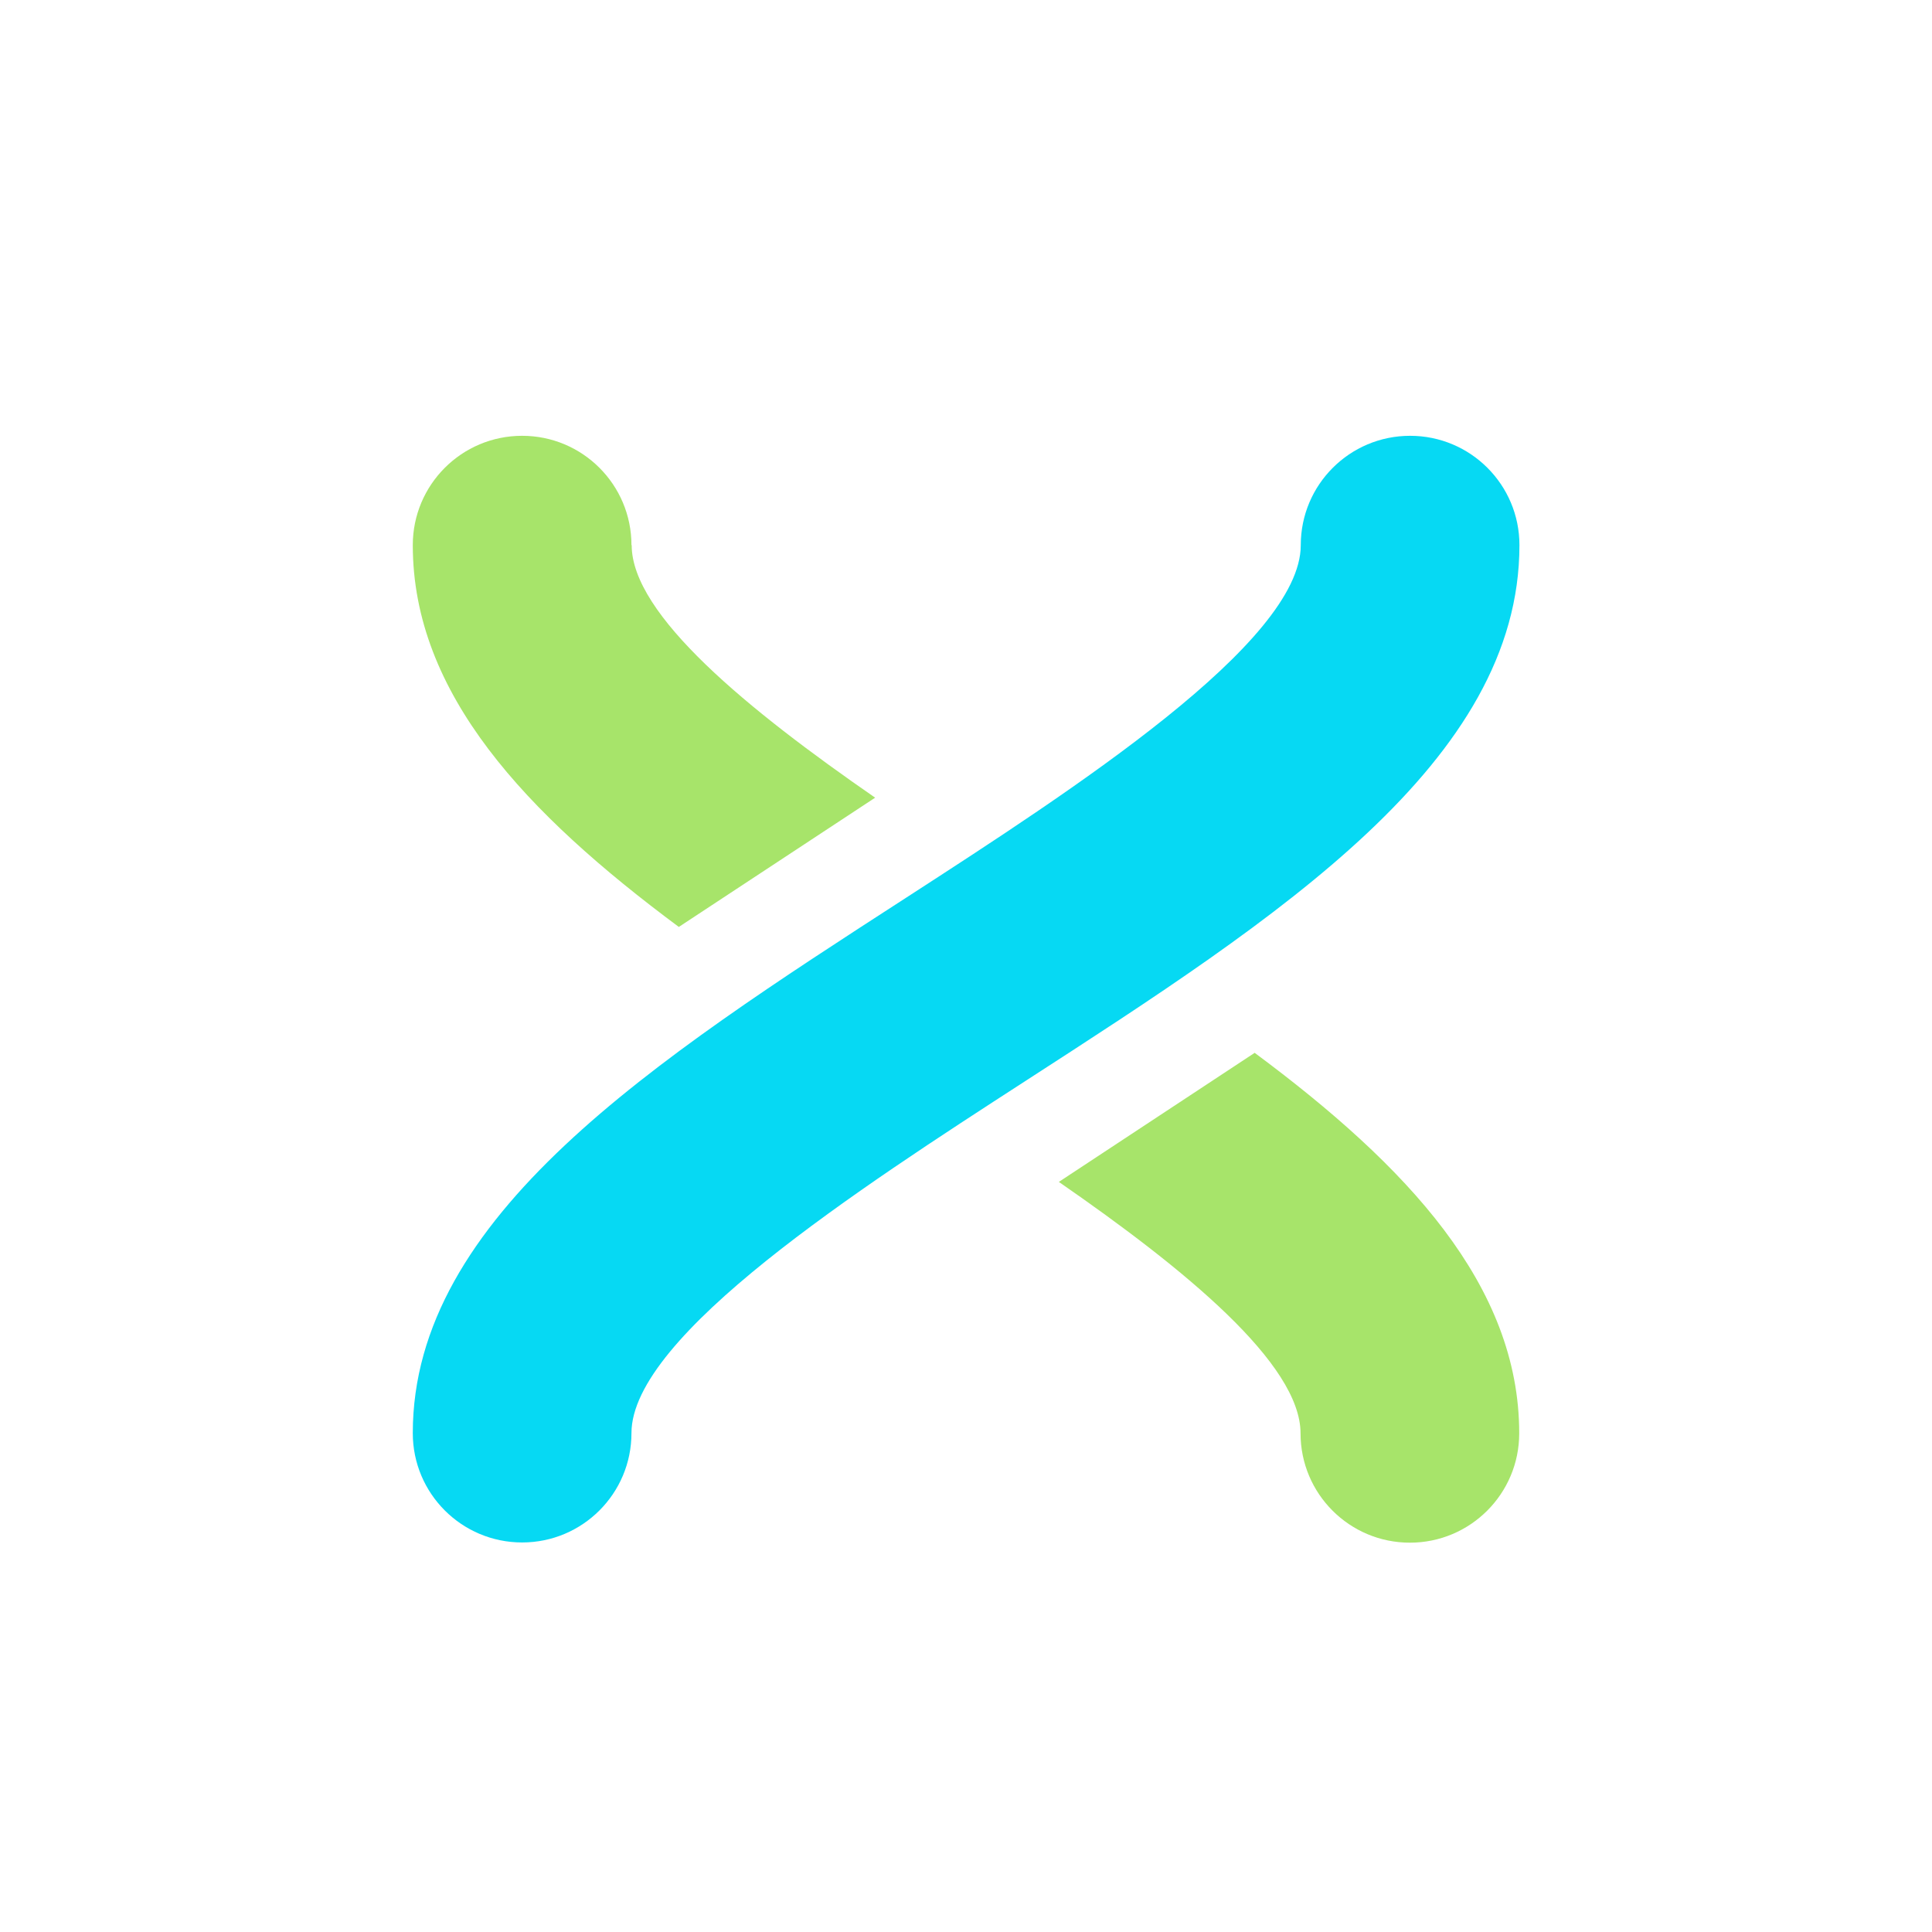 <?xml version="1.0" encoding="UTF-8"?>
<svg id="Layer_2" data-name="Layer 2" xmlns="http://www.w3.org/2000/svg" viewBox="0 0 87.29 87.29">
  <defs>
    <style>
      .cls-1 {
        fill: none;
      }

      .cls-2 {
        fill: #a7e46a;
      }

      .cls-3 {
        fill: #06d9f3;
      }
    </style>
  </defs>
  <g id="CONTENT">
    <g>
      <rect class="cls-1" width="87.29" height="87.29"/>
      <g>
        <path class="cls-3" d="M23.59,69.69c-2.73,0-4.94-2.21-4.94-4.94,0-9.78,10.84-16.79,22.32-24.21,7.51-4.86,17.8-11.51,17.8-15.91,0-2.73,2.21-4.94,4.94-4.94s4.94,2.21,4.94,4.94c0,9.78-10.84,16.79-22.32,24.21-7.51,4.86-17.8,11.51-17.8,15.91,0,2.73-2.21,4.94-4.94,4.94Z"/>
        <path class="cls-2" d="M28.53,24.63c0-2.73-2.21-4.94-4.94-4.94s-4.94,2.21-4.94,4.94c0,6.71,5.11,12.12,12.02,17.25l8.87-5.84c-5.74-3.97-11-8.26-11-11.41Z"/>
        <path class="cls-2" d="M56.7,47.56l-8.86,5.84c5.71,3.95,10.92,8.22,10.92,11.36,0,2.73,2.21,4.94,4.94,4.94s4.94-2.21,4.94-4.94c0-6.69-5.07-12.08-11.95-17.19Z"/>
      </g>
    </g>
  </g>
</svg>